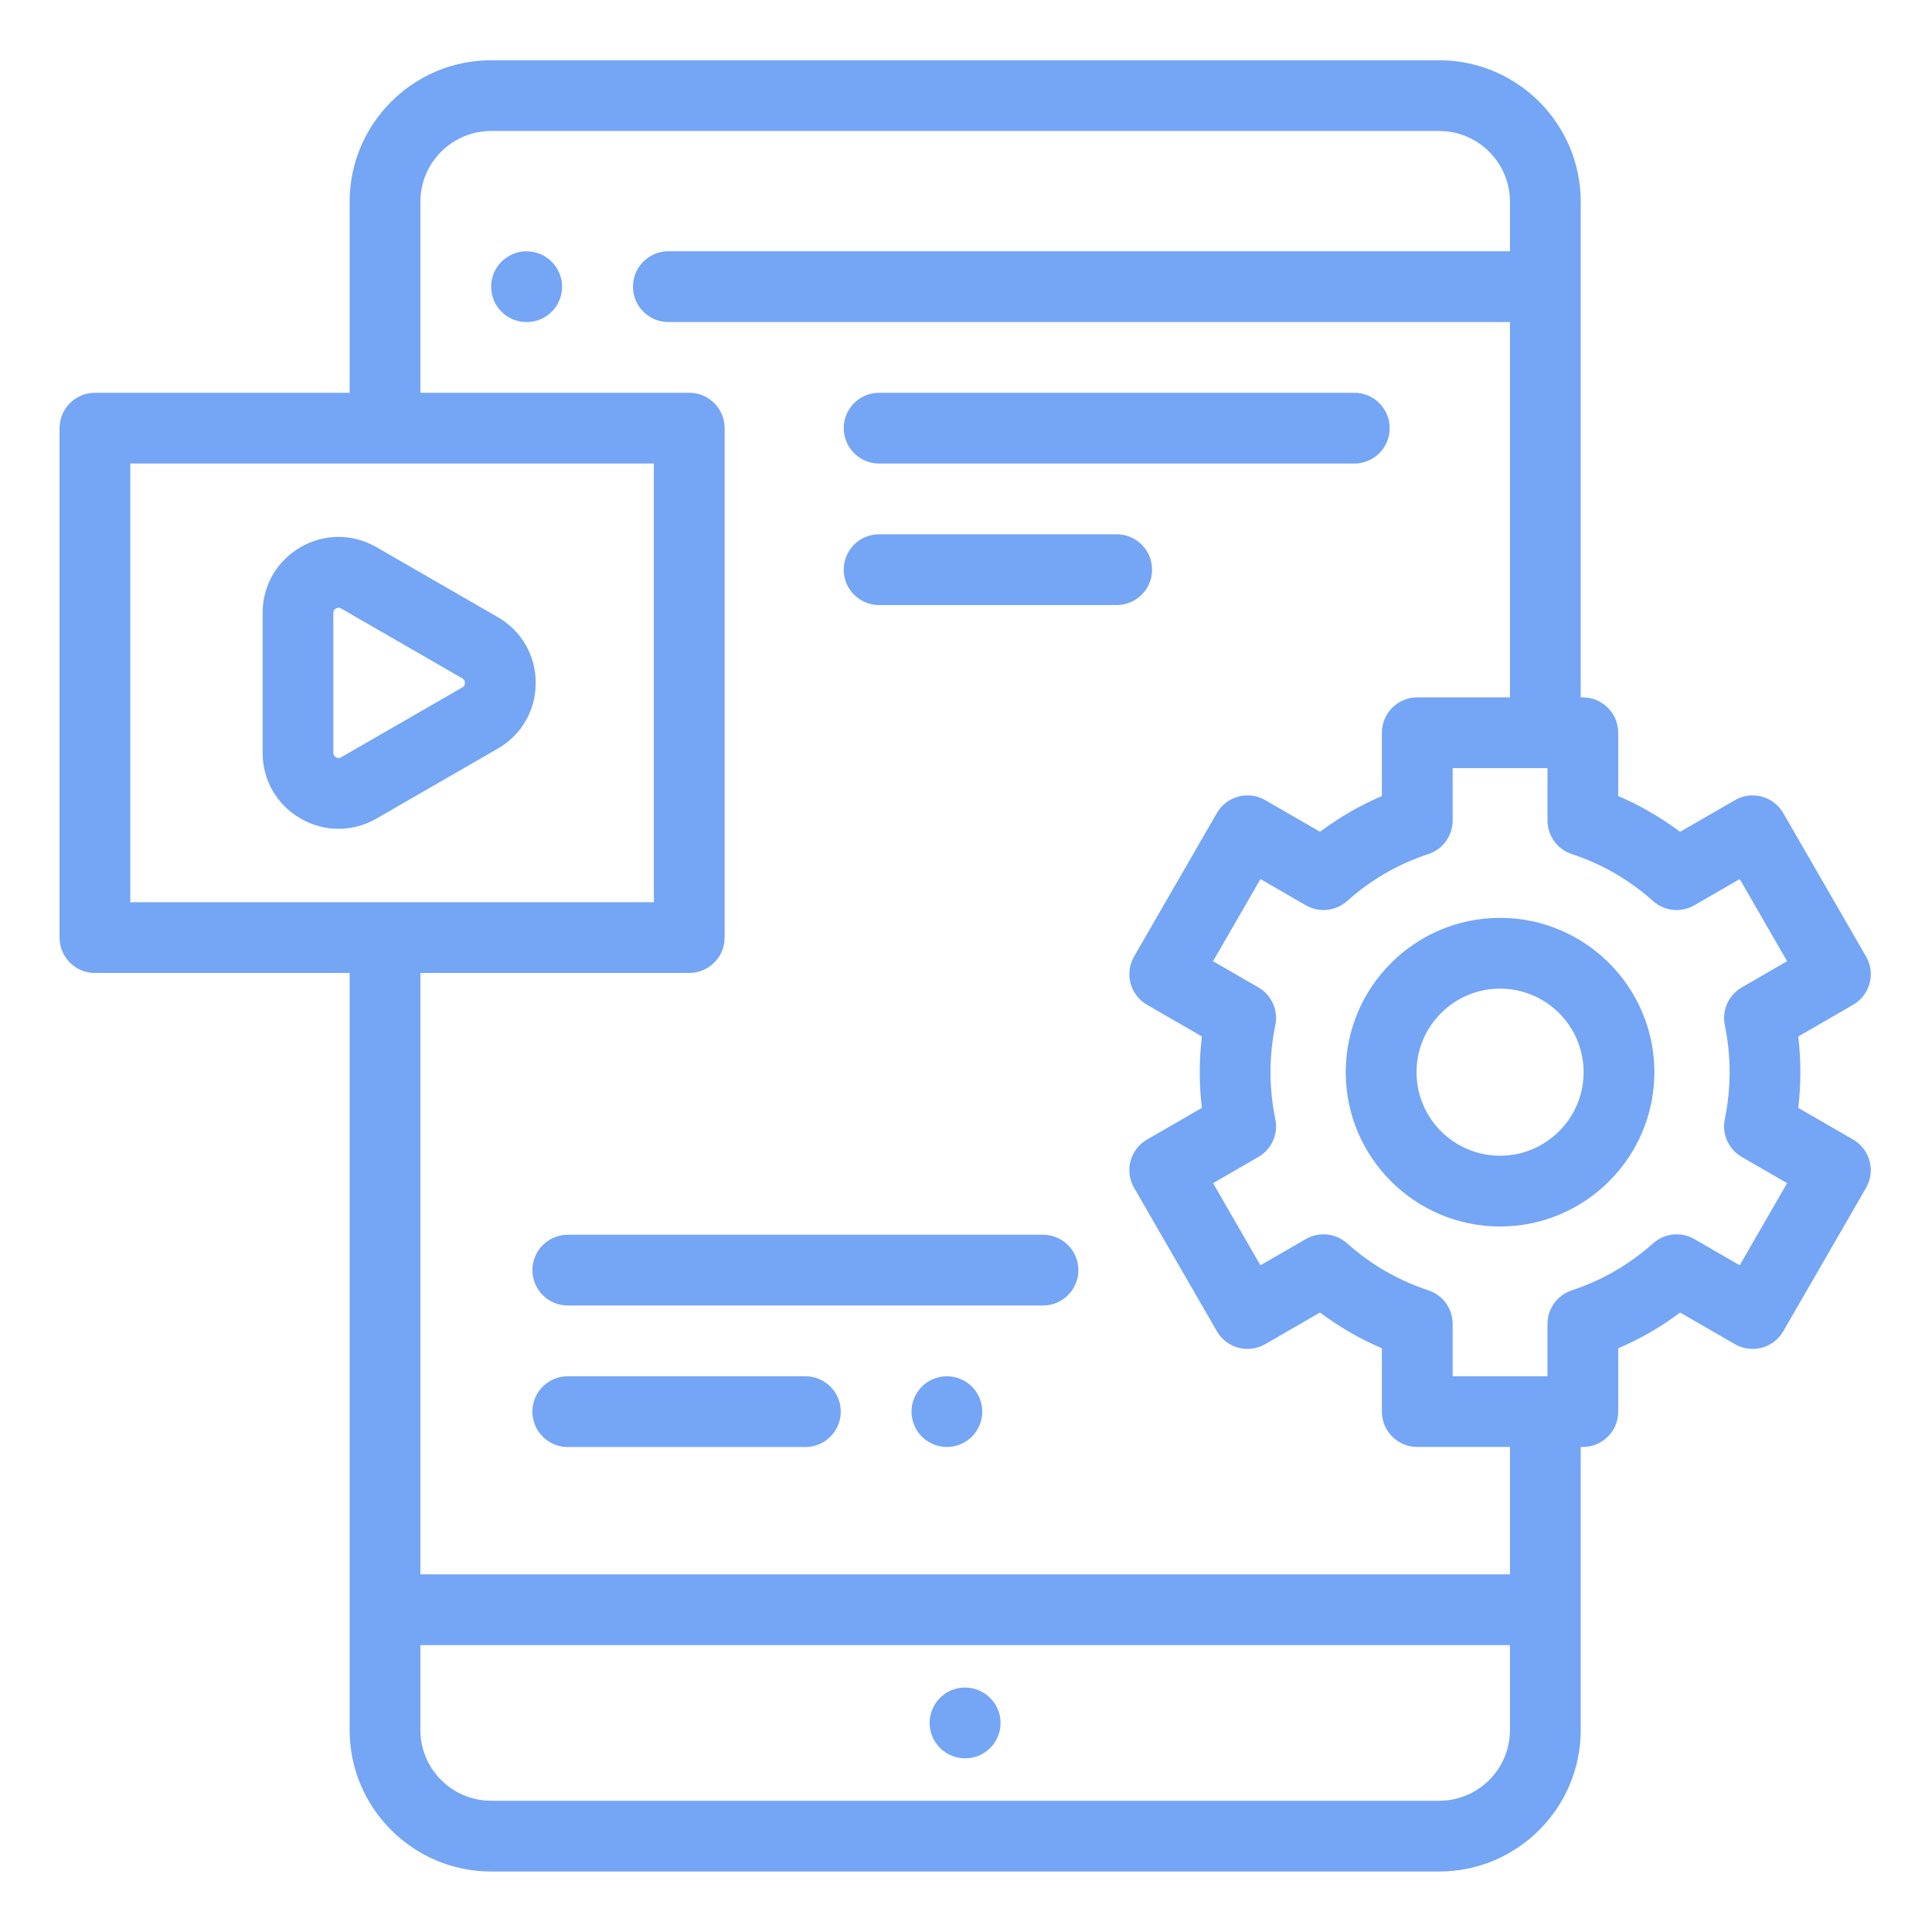 <?xml version="1.0" encoding="UTF-8"?>
<svg xmlns="http://www.w3.org/2000/svg" version="1.1" viewBox="0 0 681 681">
  <defs>
    <style>
      .cls-1 {
        fill: #75a5f5;
      }
    </style>
  </defs>
  <!-- Generator: Adobe Illustrator 28.6.0, SVG Export Plug-In . SVG Version: 1.2.0 Build 709)  -->
  <g>
    <g id="Capa_1">
      <path class="cls-1" d="M185.59,88.58c-6.89,0-12.47,5.58-12.47,12.47s5.58,12.47,12.47,12.47h.12c6.89,0,12.41-5.58,12.41-12.47s-5.64-12.47-12.53-12.47Z"></path>
      <path class="cls-1" d="M340.15,594.83c-6.89,0-12.47,5.59-12.47,12.47s5.58,12.47,12.47,12.47h.12c6.89,0,12.41-5.58,12.41-12.47s-5.64-12.47-12.53-12.47Z"></path>
      <path class="cls-1" d="M175.44,217.52l-42.74-24.65c-8.38-4.83-18.39-4.83-26.76.01-8.37,4.84-13.37,13.5-13.37,23.18v49.29c0,9.67,5,18.33,13.37,23.17,4.19,2.43,8.79,3.63,13.39,3.63s9.18-1.2,13.37-3.62l42.74-24.64c8.39-4.83,13.4-13.5,13.4-23.18s-5.01-18.35-13.39-23.19ZM162.98,242.29l-42.74,24.64c-.23.13-.91.53-1.83,0-.91-.52-.91-1.32-.91-1.58v-49.29c0-.26,0-1.05.91-1.58.35-.2.66-.27.93-.27.44,0,.76.18.9.27l42.74,24.64c.22.13.91.53.91,1.59s-.69,1.45-.92,1.58Z"></path>
      <path class="cls-1" d="M653.19,401.68l-19.33-11.17c.5-4.17.74-8.37.74-12.58s-.25-8.42-.74-12.59l19.33-11.16c2.87-1.65,4.96-4.38,5.81-7.57.86-3.2.41-6.6-1.25-9.46l-29.18-50.55c-3.45-5.96-11.07-8.01-17.03-4.56l-19.34,11.16c-6.76-5.08-14.05-9.29-21.8-12.6v-22.31c0-6.89-5.58-12.47-12.47-12.47h-.75V71.12c0-27.5-22.38-49.88-49.88-49.88H173.12c-27.5,0-49.88,22.38-49.88,49.88v67.34H33.46c-6.89,0-12.47,5.58-12.47,12.47v179.56c0,6.89,5.58,12.47,12.47,12.47h89.78v266.84c0,27.51,22.38,49.88,49.88,49.88h334.18c27.5,0,49.88-22.37,49.88-49.88v-99.76h.75c6.89,0,12.47-5.58,12.47-12.47v-22.31c7.76-3.32,15.05-7.53,21.81-12.61l19.33,11.16c5.97,3.44,13.59,1.41,17.03-4.56l29.18-50.54c3.44-5.97,1.4-13.59-4.56-17.04ZM45.93,163.39h184.55v154.62H45.93v-154.62ZM507.3,634.74H173.12c-13.75,0-24.94-11.19-24.94-24.94v-29.93h384.06v29.93c0,13.76-11.19,24.94-24.94,24.94ZM532.24,554.93H148.18v-211.98h94.77c6.89,0,12.47-5.58,12.47-12.47v-179.56c0-6.89-5.58-12.47-12.47-12.47h-94.77v-67.34c0-13.75,11.19-24.94,24.94-24.94h334.18c13.75,0,24.94,11.19,24.94,24.94v17.46H235.58c-6.89,0-12.47,5.58-12.47,12.47s5.58,12.47,12.47,12.47h296.66v132.3h-32.68c-6.88,0-12.47,5.58-12.47,12.47v22.31c-7.75,3.31-15.04,7.53-21.8,12.6l-19.33-11.16c-5.97-3.44-13.59-1.4-17.03,4.56l-29.18,50.55c-1.66,2.86-2.1,6.27-1.25,9.46.86,3.19,2.94,5.92,5.81,7.57l19.33,11.16c-.49,4.17-.75,8.38-.75,12.59s.25,8.41.75,12.59l-19.33,11.16c-5.97,3.44-8.01,11.06-4.56,17.03l29.18,50.54c3.44,5.96,11.07,8.01,17.03,4.56l19.33-11.16c6.76,5.08,14.05,9.29,21.8,12.61v22.31c0,6.89,5.59,12.47,12.47,12.47h32.68v44.89ZM607.97,361.37c1.12,5.42,1.69,10.99,1.69,16.55s-.57,11.14-1.69,16.55c-1.1,5.27,1.32,10.64,5.97,13.34l15.99,9.23-16.71,28.95-16-9.24c-4.67-2.69-10.53-2.08-14.54,1.51-8.38,7.49-18.01,13.06-28.63,16.55-5.12,1.69-8.58,6.46-8.58,11.85v18.45h-33.43v-18.45c0-5.39-3.45-10.16-8.57-11.85-10.62-3.49-20.25-9.06-28.63-16.55-4.01-3.59-9.88-4.2-14.55-1.51l-16,9.24-16.71-28.95,15.98-9.23c4.66-2.69,7.07-8.07,5.97-13.34-1.12-5.41-1.69-10.98-1.69-16.55s.57-11.14,1.69-16.55c1.1-5.27-1.31-10.64-5.97-13.33l-15.98-9.23,16.71-28.95,16,9.24c4.67,2.69,10.54,2.08,14.55-1.5,8.38-7.5,18.01-13.06,28.63-16.55,5.11-1.68,8.57-6.46,8.57-11.85v-18.45h33.43v18.45c0,5.39,3.46,10.17,8.58,11.85,10.61,3.49,20.24,9.06,28.62,16.55,4.02,3.59,9.88,4.2,14.55,1.5l16-9.24,16.71,28.95-15.98,9.23c-4.65,2.69-7.07,8.06-5.97,13.33Z"></path>
      <path class="cls-1" d="M528.75,323.53c-30,0-54.4,24.4-54.4,54.4s24.4,54.39,54.4,54.39,54.39-24.4,54.39-54.39-24.4-54.4-54.39-54.4ZM528.75,407.38c-16.25,0-29.45-13.21-29.45-29.45s13.21-29.45,29.45-29.45,29.45,13.21,29.45,29.45-13.22,29.45-29.45,29.45Z"></path>
      <path class="cls-1" d="M367.64,435.23h-167.5c-6.89,0-12.47,5.58-12.47,12.47s5.58,12.47,12.47,12.47h167.5c6.89,0,12.47-5.58,12.47-12.47s-5.58-12.47-12.47-12.47Z"></path>
      <path class="cls-1" d="M283.89,485.11h-83.76c-6.89,0-12.47,5.58-12.47,12.47s5.58,12.47,12.47,12.47h83.76c6.89,0,12.47-5.58,12.47-12.47s-5.58-12.47-12.47-12.47Z"></path>
      <path class="cls-1" d="M333.76,485.11c-3.28,0-6.5,1.33-8.82,3.65-2.32,2.32-3.65,5.53-3.65,8.81s1.33,6.5,3.65,8.82c2.32,2.32,5.54,3.65,8.82,3.65s6.5-1.33,8.83-3.65c2.32-2.32,3.64-5.54,3.64-8.82s-1.32-6.49-3.64-8.81c-2.33-2.32-5.54-3.65-8.83-3.65Z"></path>
      <path class="cls-1" d="M309.87,163.39h167.5c6.89,0,12.47-5.58,12.47-12.47s-5.58-12.47-12.47-12.47h-167.5c-6.89,0-12.47,5.58-12.47,12.47s5.58,12.47,12.47,12.47Z"></path>
      <path class="cls-1" d="M406.09,200.8c0-6.89-5.58-12.47-12.47-12.47h-83.76c-6.89,0-12.47,5.58-12.47,12.47s5.58,12.47,12.47,12.47h83.76c6.89,0,12.47-5.58,12.47-12.47Z"></path>
    </g>
  </g>
</svg>

